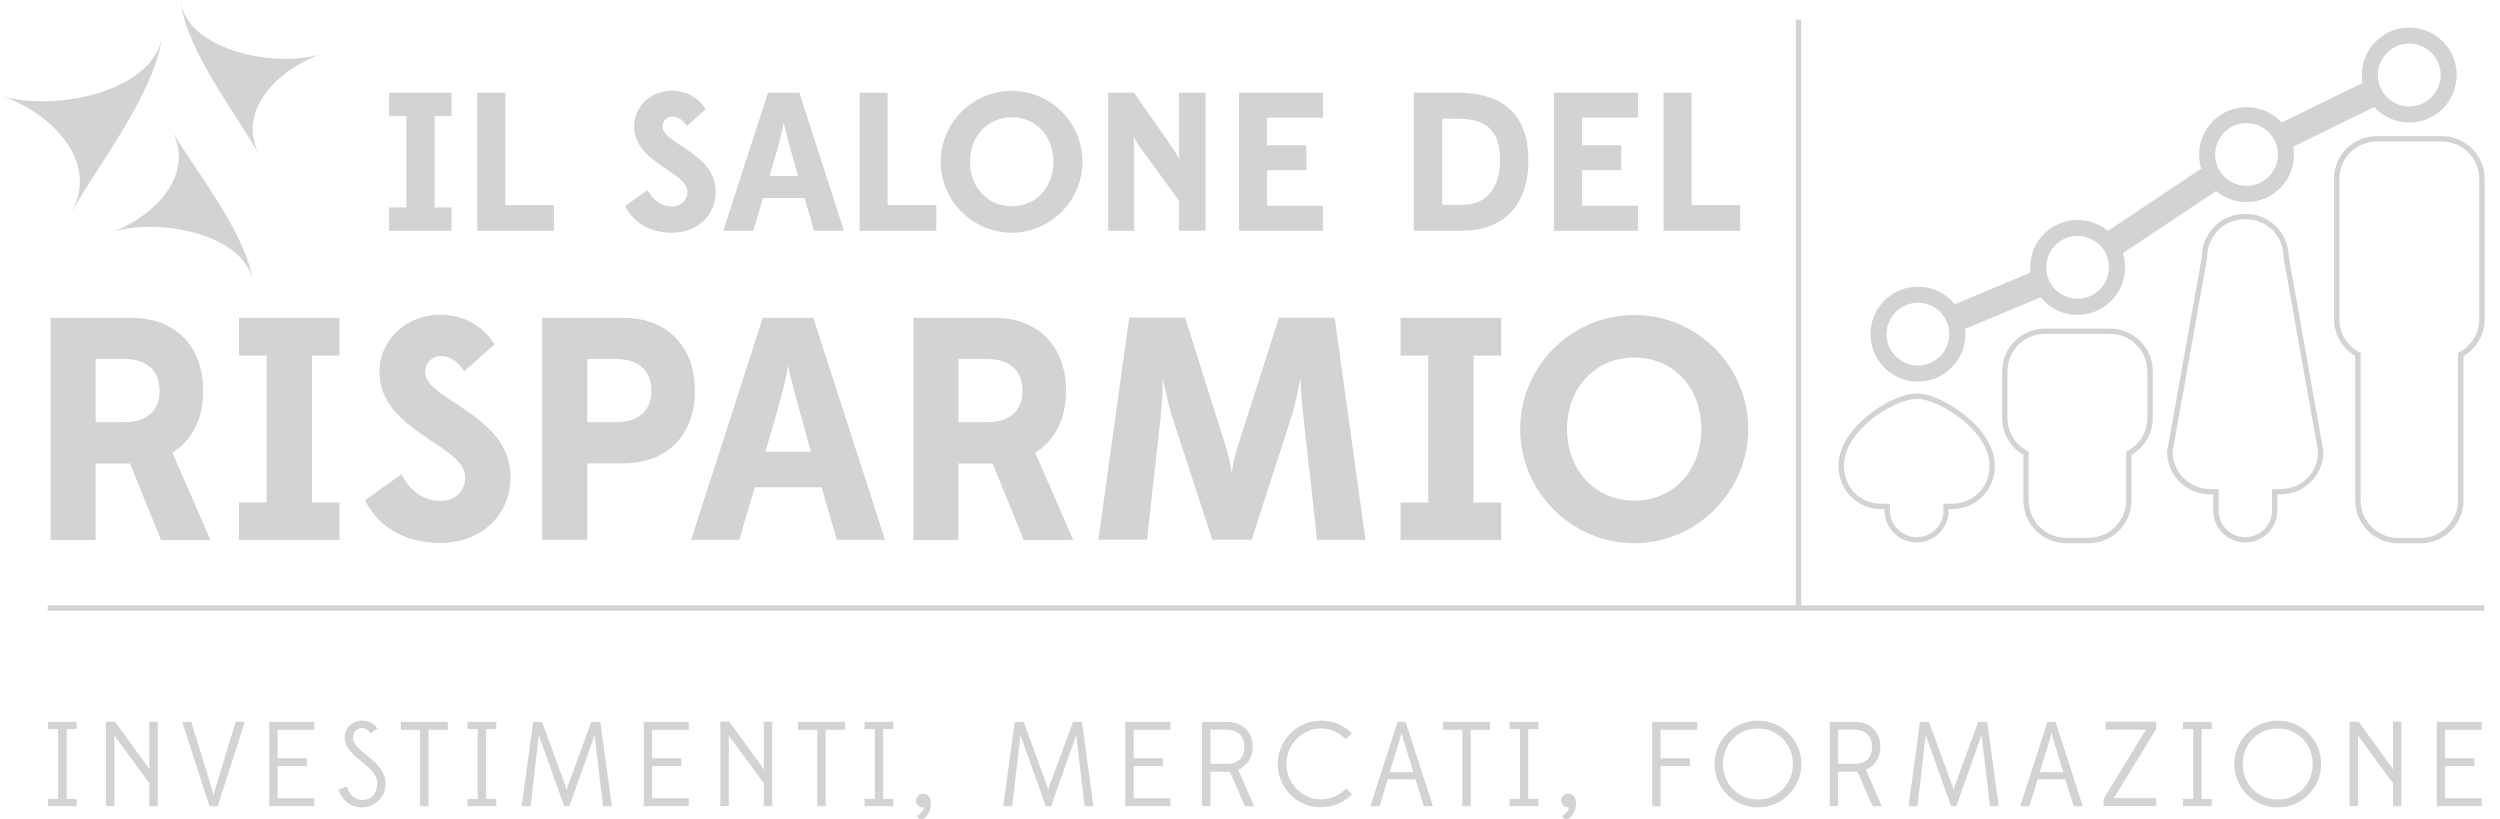 <?xml version="1.0" encoding="UTF-8"?> <svg xmlns="http://www.w3.org/2000/svg" id="Livello_1" viewBox="0 0 203.89 66.82"><defs><style>.cls-1{fill:#d3d3d3;}</style></defs><rect class="cls-1" x="3.89" y="49.37" width="198.72" height=".44"></rect><rect class="cls-1" x="146.46" y="1.61" width=".44" height="47.99"></rect><path class="cls-1" d="M21.21,12.72c-2.04-3.62,1.48-7.13,5.09-8.34-3.6,1.22-11.09-.18-11.59-4.37,.51,4.2,4.47,9.1,6.5,12.72"></path><path class="cls-1" d="M5.83,17.29C8.15,13.17,4.15,9.17,.04,7.78c4.11,1.39,12.63-.2,13.21-4.99-.58,4.79-5.09,10.38-7.41,14.5"></path><path class="cls-1" d="M13.95,10.55c2.1,3.58-1.35,7.15-4.94,8.43,3.58-1.28,11.09-.02,11.66,4.17-.58-4.19-4.63-9.02-6.73-12.6"></path><path class="cls-1" d="M168.51,44.3c-1.93,0-3.49-1.56-3.49-3.49v-3.71c-1.04-.6-1.73-1.73-1.73-3.01v-3.81c0-1.92,1.56-3.48,3.48-3.48h5.31v.43h-5.31c-1.68,0-3.04,1.36-3.05,3.05v3.81c0,1.16,.66,2.18,1.62,2.69l.11,.06v3.97c0,1.69,1.37,3.05,3.05,3.05h1.85c1.69,0,3.05-1.37,3.05-3.05v-3.97l.11-.06c.96-.51,1.62-1.53,1.62-2.69v-3.81c0-1.69-1.37-3.05-3.05-3.05v-.43c1.93,0,3.49,1.56,3.49,3.48v3.81c0,1.29-.7,2.41-1.73,3.01v3.71c0,1.93-1.56,3.49-3.49,3.49h-1.85Z"></path><path class="cls-1" d="M192.08,40.81v-11.78c-1.03-.61-1.73-1.73-1.73-3.01V14.59c0-1.93,1.56-3.49,3.49-3.49h5.31v.44h-5.31c-1.69,0-3.05,1.37-3.05,3.05v11.44c0,1.17,.65,2.18,1.61,2.69l.12,.06v12.04c0,1.68,1.37,3.05,3.05,3.05h1.85c1.68,0,3.04-1.37,3.04-3.05v-12.04l.12-.06c.96-.51,1.62-1.53,1.62-2.69V14.59c0-1.68-1.37-3.05-3.05-3.05v-.44c1.93,0,3.49,1.56,3.49,3.49v11.44c0,1.29-.7,2.41-1.73,3.01v11.78c0,1.93-1.56,3.49-3.48,3.49h-1.85c-1.92,0-3.49-1.56-3.49-3.49"></path><path class="cls-1" d="M180.5,41.63v-1.31h-.27c-1.92,0-3.49-1.56-3.49-3.48v-.02l2.84-15.91c0-1.91,1.57-3.46,3.48-3.46h.11c1.92,0,3.47,1.55,3.49,3.47l2.83,15.9v.02c0,1.92-1.56,3.48-3.49,3.48h-.27v1.31c0,1.44-1.17,2.61-2.62,2.61s-2.61-1.17-2.61-2.61m-.27-1.74h.71v1.74c0,1.2,.97,2.18,2.18,2.18,1.21,0,2.18-.97,2.18-2.18v-1.74h.71c1.68,0,3.04-1.36,3.05-3.03l-2.83-15.89,.22-.04h0l-.22,.04v-.02s0-.02,0-.02c0-1.69-1.36-3.05-3.05-3.05h-.11c-1.68,0-3.05,1.37-3.05,3.05v.02l-2.83,15.9c.01,1.68,1.37,3.03,3.05,3.03"></path><path class="cls-1" d="M169.44,17.94c-2.13,0-3.87,1.73-3.87,3.87s1.73,3.87,3.87,3.87,3.87-1.73,3.87-3.87-1.73-3.87-3.87-3.87m0,6.42c-1.41,0-2.56-1.15-2.56-2.56s1.15-2.56,2.56-2.56,2.56,1.15,2.56,2.56-1.15,2.56-2.56,2.56M196.49,2.25c-2.14,0-3.87,1.73-3.87,3.87s1.73,3.87,3.87,3.87,3.87-1.73,3.87-3.87-1.73-3.87-3.87-3.87m0,6.43c-1.41,0-2.56-1.15-2.56-2.56s1.15-2.56,2.56-2.56,2.56,1.15,2.56,2.56-1.15,2.56-2.56,2.56m-13.27,.06c-2.14,0-3.87,1.73-3.87,3.87s1.73,3.87,3.87,3.87,3.87-1.73,3.87-3.87-1.73-3.87-3.87-3.87m0,6.42c-1.41,0-2.56-1.15-2.56-2.56s1.15-2.56,2.56-2.56,2.56,1.15,2.56,2.56-1.15,2.56-2.56,2.56m-26.8,8.22c-2.14,0-3.87,1.73-3.87,3.87s1.73,3.87,3.87,3.87,3.87-1.73,3.87-3.87-1.73-3.87-3.87-3.87m0,6.43c-1.41,0-2.56-1.15-2.56-2.56s1.15-2.56,2.56-2.56,2.56,1.15,2.56,2.56-1.14,2.56-2.56,2.56"></path><polygon class="cls-1" points="193.18 6.52 185.46 10.29 186.47 12.23 194.36 8.37 193.18 6.52"></polygon><polygon class="cls-1" points="171.23 19.29 180 13.44 181.43 15.11 172.46 21.09 171.23 19.29"></polygon><polygon class="cls-1" points="158.77 25.09 166.25 21.95 167.02 24 159.43 27.17 158.77 25.09"></polygon><path class="cls-1" d="M153.7,41.63v-.11h-.27c-1.91,0-3.44-1.46-3.49-3.47,0-.02,0-.02,0-.02,0-1.68,1.13-3.14,2.46-4.2,1.34-1.06,2.87-1.72,3.86-1.73h.11v.44h-.11c-.81,0-2.33,.62-3.59,1.63-1.27,1.01-2.29,2.39-2.29,3.84v.02c.05,1.8,1.36,3.05,3.05,3.05h.71v.55c0,1.2,.98,2.18,2.18,2.18,1.21,0,2.18-.97,2.18-2.18v-.55h.71c1.67,0,3.05-1.35,3.05-3,0-.01,0-.03,0-.05v-.07c0-1.39-1.02-2.77-2.3-3.78-1.26-1.02-2.79-1.66-3.59-1.65v-.44c.99,0,2.52,.69,3.86,1.75,1.32,1.06,2.45,2.51,2.46,4.12v.08s0,.02,0,.04c0,1.9-1.58,3.44-3.49,3.44h-.27v.11c0,1.44-1.17,2.61-2.62,2.61s-2.61-1.17-2.61-2.61"></path><polygon class="cls-1" points="3.91 65.75 3.91 65.16 4.74 65.16 4.74 59.46 3.91 59.46 3.91 58.87 6.25 58.87 6.25 59.46 5.43 59.46 5.43 65.16 6.25 65.16 6.25 65.75 3.91 65.75"></polygon><path class="cls-1" d="M12.87,65.75h-.69v-1.87l-2.69-3.67c-.1-.11-.17-.25-.18-.27,0,.02,.02,.2,.02,.33v5.47h-.69v-6.88h.74l2.64,3.64c.09,.13,.17,.27,.18,.28,0-.02-.02-.18-.02-.34v-3.58h.69v6.88Z"></path><path class="cls-1" d="M17.08,65.75l-2.22-6.88h.74l1.69,5.5c.07,.25,.12,.47,.13,.51,0-.03,.04-.27,.12-.51l1.68-5.5h.75l-2.22,6.88h-.66Z"></path><polygon class="cls-1" points="25.63 65.75 21.96 65.75 21.96 58.87 25.63 58.87 25.63 59.52 22.64 59.52 22.64 61.84 25.03 61.84 25.03 62.48 22.64 62.48 22.64 65.1 25.63 65.1 25.63 65.75"></polygon><path class="cls-1" d="M27.63,64.37l.66-.22c.18,.68,.67,1.09,1.24,1.09,.82,0,1.24-.58,1.24-1.37,0-1.44-2.66-2.12-2.66-3.69,0-.85,.67-1.41,1.43-1.41,.47,0,.96,.21,1.24,.65l-.57,.4c-.16-.24-.37-.44-.67-.44-.45,0-.76,.36-.76,.81,0,1.09,2.67,1.89,2.67,3.69,0,1.12-.87,1.97-1.94,1.97-.8,0-1.64-.5-1.89-1.47"></path><polygon class="cls-1" points="34.26 65.75 34.26 59.52 32.69 59.52 32.69 58.87 36.52 58.87 36.52 59.52 34.95 59.52 34.95 65.75 34.26 65.75"></polygon><polygon class="cls-1" points="38.12 65.75 38.12 65.16 38.96 65.16 38.96 59.46 38.12 59.46 38.12 58.87 40.47 58.87 40.47 59.46 39.64 59.46 39.64 65.16 40.47 65.16 40.47 65.75 38.12 65.75"></polygon><path class="cls-1" d="M49.91,65.75h-.73l-.64-5.4c-.03-.2-.05-.39-.05-.44-.02,.06-.07,.25-.13,.42l-1.92,5.42h-.43l-1.93-5.42c-.07-.17-.13-.37-.14-.42,0,.04-.02,.27-.04,.44l-.63,5.4h-.73l.95-6.88h.72l1.9,5.22,.1,.34s.05-.22,.1-.34l1.92-5.22h.73l.94,6.88Z"></path><polygon class="cls-1" points="56.17 65.75 52.5 65.75 52.5 58.87 56.17 58.87 56.17 59.52 53.18 59.52 53.18 61.84 55.57 61.84 55.57 62.48 53.18 62.48 53.18 65.1 56.17 65.1 56.17 65.75"></polygon><path class="cls-1" d="M62.98,65.75h-.69v-1.87l-2.69-3.67c-.1-.11-.17-.25-.18-.27,0,.02,.02,.2,.02,.33v5.47h-.69v-6.88h.74l2.64,3.64c.09,.13,.17,.27,.18,.28,0-.02-.02-.18-.02-.34v-3.58h.69v6.88Z"></path><polygon class="cls-1" points="66.65 65.75 66.65 59.52 65.08 59.52 65.08 58.87 68.91 58.87 68.91 59.52 67.34 59.52 67.34 65.75 66.65 65.75"></polygon><polygon class="cls-1" points="70.51 65.75 70.51 65.16 71.35 65.16 71.35 59.46 70.51 59.46 70.51 58.87 72.86 58.87 72.86 59.46 72.03 59.46 72.03 65.16 72.86 65.16 72.86 65.75 70.51 65.75"></polygon><path class="cls-1" d="M74.79,66.55c.54-.3,.55-.7,.55-.7h-.07c-.31,0-.56-.25-.56-.57,0-.3,.25-.55,.56-.55,1.01,0,.79,1.82-.21,2.2l-.27-.38Z"></path><path class="cls-1" d="M89.19,65.75h-.73l-.64-5.4c-.03-.2-.05-.39-.05-.44-.02,.06-.07,.25-.13,.42l-1.92,5.42h-.43l-1.93-5.42c-.07-.17-.13-.37-.14-.42,0,.04-.02,.27-.04,.44l-.63,5.4h-.73l.94-6.88h.73l1.9,5.22,.1,.34s.05-.22,.1-.34l1.92-5.22h.73l.94,6.88Z"></path><polygon class="cls-1" points="95.45 65.75 91.77 65.75 91.77 58.87 95.45 58.87 95.45 59.52 92.46 59.52 92.46 61.84 94.85 61.84 94.85 62.48 92.46 62.48 92.46 65.1 95.45 65.1 95.45 65.75"></polygon><path class="cls-1" d="M98.03,65.75v-6.88h2c1.41,0,2.14,.92,2.14,2.04,0,.86-.44,1.55-1.19,1.86l1.3,2.98h-.75l-1.23-2.81c-.09,0-.19,0-.27,0h-1.31v2.8h-.69Zm2-3.45c1.03,0,1.46-.59,1.46-1.39s-.47-1.4-1.46-1.4h-1.31v2.78h1.31Z"></path><path class="cls-1" d="M107.75,65.85c-1.96,0-3.54-1.58-3.54-3.54s1.58-3.54,3.54-3.54c.97,0,1.86,.39,2.5,1.03l-.48,.49c-.51-.51-1.23-.88-2.01-.88-1.58,0-2.85,1.32-2.85,2.89s1.27,2.89,2.85,2.89c.8,0,1.52-.36,2.03-.9l.48,.49c-.64,.65-1.53,1.05-2.52,1.05"></path><path class="cls-1" d="M115.45,63.56h-2.27l-.67,2.19h-.75l2.22-6.88h.66l2.22,6.88h-.74l-.68-2.19Zm-2.1-.59h1.92l-.79-2.57c-.09-.26-.17-.62-.17-.65-.01,.03-.1,.38-.18,.65l-.79,2.57Z"></path><polygon class="cls-1" points="119.26 65.75 119.26 59.52 117.69 59.52 117.69 58.87 121.52 58.87 121.52 59.52 119.95 59.52 119.95 65.75 119.26 65.75"></polygon><polygon class="cls-1" points="123.12 65.75 123.12 65.16 123.96 65.16 123.96 59.46 123.12 59.46 123.12 58.87 125.47 58.87 125.47 59.46 124.64 59.46 124.64 65.16 125.47 65.16 125.47 65.75 123.12 65.75"></polygon><path class="cls-1" d="M127.4,66.55c.54-.3,.55-.7,.55-.7h-.07c-.31,0-.56-.25-.56-.57,0-.3,.25-.55,.56-.55,1.01,0,.78,1.82-.21,2.2l-.27-.38Z"></path><polygon class="cls-1" points="134.74 65.75 134.74 58.87 138.42 58.87 138.42 59.52 135.43 59.52 135.43 61.84 137.82 61.84 137.82 62.48 135.43 62.48 135.43 65.76 134.74 65.75"></polygon><path class="cls-1" d="M139.83,62.31c0-1.95,1.58-3.54,3.54-3.54s3.54,1.59,3.54,3.54-1.59,3.54-3.54,3.54-3.54-1.58-3.54-3.54m6.39,0c0-1.64-1.21-2.89-2.85-2.89s-2.85,1.26-2.85,2.89,1.22,2.89,2.85,2.89,2.85-1.26,2.85-2.89"></path><path class="cls-1" d="M149.23,65.75v-6.88h1.99c1.42,0,2.14,.92,2.14,2.04,0,.86-.44,1.55-1.19,1.86l1.3,2.98h-.75l-1.23-2.81c-.09,0-.19,0-.28,0h-1.31v2.8h-.69Zm1.99-3.45c1.03,0,1.46-.59,1.46-1.39s-.47-1.4-1.46-1.4h-1.31v2.78h1.31Z"></path><path class="cls-1" d="M163.02,65.75h-.73l-.64-5.4c-.03-.2-.05-.39-.05-.44-.02,.06-.07,.25-.13,.42l-1.92,5.42h-.43l-1.93-5.42c-.07-.17-.13-.37-.14-.42,0,.04-.02,.27-.04,.44l-.63,5.4h-.73l.94-6.88h.73l1.9,5.22,.1,.34s.05-.22,.1-.34l1.92-5.22h.73l.94,6.88Z"></path><path class="cls-1" d="M168.45,63.56h-2.27l-.67,2.19h-.75l2.22-6.88h.66l2.22,6.88h-.74l-.68-2.19Zm-2.1-.59h1.92l-.78-2.57c-.09-.26-.17-.62-.17-.65-.01,.03-.1,.38-.18,.65l-.79,2.57Z"></path><path class="cls-1" d="M174.87,59.73c.06-.09,.14-.22,.14-.22h-3.29v-.65h4.13v.59l-3.31,5.42c-.06,.1-.14,.22-.14,.22h3.45v.65h-4.29v-.59l3.31-5.42Z"></path><polygon class="cls-1" points="178.03 65.75 178.03 65.16 178.87 65.16 178.87 59.46 178.03 59.46 178.03 58.87 180.38 58.87 180.38 59.46 179.55 59.46 179.55 65.16 180.38 65.16 180.38 65.75 178.03 65.75"></polygon><path class="cls-1" d="M182.22,62.31c0-1.95,1.58-3.54,3.54-3.54s3.54,1.59,3.54,3.54-1.59,3.54-3.54,3.54-3.54-1.58-3.54-3.54m6.39,0c0-1.64-1.21-2.89-2.85-2.89s-2.85,1.26-2.85,2.89,1.22,2.89,2.85,2.89,2.85-1.26,2.85-2.89"></path><path class="cls-1" d="M195.85,65.75h-.69v-1.87l-2.69-3.67c-.1-.11-.17-.25-.18-.27,0,.02,.02,.2,.02,.33v5.47h-.69v-6.88h.74l2.64,3.64c.09,.13,.17,.27,.18,.28,0-.02-.02-.18-.02-.34v-3.58h.69v6.88Z"></path><polygon class="cls-1" points="202.4 65.75 198.73 65.75 198.73 58.87 202.4 58.87 202.4 59.52 199.41 59.52 199.41 61.84 201.8 61.84 201.8 62.48 199.41 62.48 199.41 65.1 202.4 65.1 202.4 65.75"></polygon><polygon class="cls-1" points="31.73 18.82 31.73 16.92 33.14 16.92 33.14 9.47 31.73 9.47 31.73 7.56 36.83 7.56 36.83 9.47 35.44 9.47 35.44 16.92 36.83 16.92 36.83 18.82 31.73 18.82"></polygon><polygon class="cls-1" points="38.92 18.82 38.92 7.56 41.21 7.56 41.21 16.73 45.18 16.73 45.18 18.82 38.92 18.82"></polygon><path class="cls-1" d="M50.97,16.81l1.85-1.32c.45,.89,1.16,1.35,1.98,1.35,.74,0,1.26-.5,1.26-1.19,0-1.67-4.34-2.32-4.34-5.35,0-1.71,1.45-2.9,3.04-2.9,1.27,0,2.2,.58,2.8,1.5l-1.54,1.37c-.29-.43-.69-.77-1.16-.77s-.82,.34-.82,.82c0,1.42,4.33,2.14,4.33,5.31,0,1.93-1.48,3.35-3.57,3.35-1.59,0-3.06-.66-3.81-2.16"></path><path class="cls-1" d="M65.61,16.15h-3.38l-.79,2.67h-2.45l3.64-11.26h2.56l3.64,11.26h-2.44l-.77-2.67Zm-2.85-1.8h2.32l-.34-1.21c-.3-1.11-.69-2.43-.82-3.15-.14,.88-.48,2.06-.8,3.15l-.35,1.21Z"></path><polygon class="cls-1" points="70.11 18.82 70.11 7.56 72.39 7.56 72.39 16.73 76.36 16.73 76.36 18.82 70.11 18.82"></polygon><path class="cls-1" d="M76.72,13.19c0-3.17,2.59-5.78,5.79-5.78s5.77,2.6,5.77,5.78-2.61,5.79-5.77,5.79-5.79-2.59-5.79-5.79m9.19,0c0-2.12-1.45-3.62-3.39-3.62s-3.41,1.51-3.41,3.62,1.45,3.63,3.41,3.63,3.39-1.51,3.39-3.63"></path><path class="cls-1" d="M98.32,18.82h-2.17v-2.46l-3.19-4.37c-.26-.36-.51-.84-.51-.84,0,0,.05,.55,.05,.98v6.69h-2.12V7.56h2.11l3.26,4.68c.19,.31,.39,.66,.43,.74,0-.05-.03-.5-.03-.87V7.56h2.17v11.26Z"></path><polygon class="cls-1" points="101.05 18.82 101.05 7.56 107.9 7.56 107.9 9.6 103.34 9.6 103.34 11.85 106.54 11.85 106.54 13.88 103.34 13.88 103.34 16.78 107.9 16.78 107.9 18.82 101.05 18.82"></polygon><path class="cls-1" d="M115.3,18.82V7.56h3.54c3.57,0,5.81,1.62,5.81,5.49s-2.22,5.77-5.36,5.77h-3.99Zm7.03-5.79c0-2.49-1.21-3.35-3.49-3.35h-1.22v7.03h1.61c2.04,0,3.11-1.4,3.11-3.68"></path><polygon class="cls-1" points="126.73 18.82 126.73 7.56 133.59 7.56 133.59 9.6 129.02 9.6 129.02 11.85 132.22 11.85 132.22 13.88 129.02 13.88 129.02 16.78 133.59 16.78 133.59 18.82 126.73 18.82"></polygon><polygon class="cls-1" points="135.67 18.82 135.67 7.56 137.96 7.56 137.96 16.73 141.93 16.73 141.93 18.82 135.67 18.82"></polygon><path class="cls-1" d="M4.12,44.03V25.92h6.6c3.57,0,5.85,2.3,5.85,5.95,0,2.33-.93,4.06-2.51,5.05l3.11,7.12h-4.04l-2.53-6.24h-2.8v6.24h-3.67Zm8.9-12.16c0-1.66-1.06-2.59-2.87-2.59h-2.35v5.15h2.35c1.78,0,2.87-.9,2.87-2.56"></path><polygon class="cls-1" points="19.49 44.03 19.49 40.98 21.74 40.98 21.74 29 19.49 29 19.49 25.92 27.69 25.92 27.69 29 25.44 29 25.44 40.98 27.69 40.98 27.69 44.03 19.49 44.03"></polygon><path class="cls-1" d="M29.76,40.8l2.98-2.12c.72,1.42,1.86,2.17,3.18,2.17,1.19,0,2.02-.8,2.02-1.91,0-2.69-6.99-3.73-6.99-8.61,0-2.74,2.33-4.66,4.89-4.66,2.04,0,3.54,.93,4.5,2.41l-2.48,2.2c-.46-.7-1.11-1.24-1.86-1.24s-1.32,.54-1.32,1.32c0,2.28,6.96,3.44,6.96,8.54,0,3.1-2.38,5.38-5.74,5.38-2.56,0-4.92-1.06-6.13-3.47"></path><path class="cls-1" d="M44.22,44.03V25.92h6.6c3.57,0,5.85,2.3,5.85,5.95s-2.28,5.92-5.85,5.92h-2.92v6.24h-3.67Zm8.9-12.16c0-1.66-1.06-2.59-2.87-2.59h-2.35v5.15h2.35c1.78,0,2.87-.9,2.87-2.56"></path><path class="cls-1" d="M66.99,39.74h-5.43l-1.27,4.29h-3.93l5.85-18.11h4.12l5.85,18.11h-3.93l-1.24-4.29Zm-4.58-2.9h3.73l-.54-1.94c-.49-1.79-1.11-3.91-1.32-5.07-.23,1.42-.78,3.31-1.29,5.07l-.57,1.94Z"></path><path class="cls-1" d="M74.49,44.03V25.92h6.6c3.57,0,5.85,2.3,5.85,5.95,0,2.33-.93,4.06-2.51,5.05l3.1,7.12h-4.04l-2.54-6.24h-2.79v6.24h-3.67Zm8.9-12.16c0-1.66-1.06-2.59-2.87-2.59h-2.35v5.15h2.35c1.79,0,2.87-.9,2.87-2.56"></path><path class="cls-1" d="M111.38,44.03h-3.96l-1.14-10.22c-.18-1.42-.21-2.82-.21-2.98-.05,.26-.31,1.58-.65,2.87l-3.34,10.32h-3.21l-3.36-10.3c-.36-1.27-.62-2.59-.67-2.9,0,.16-.03,1.58-.16,2.98l-1.14,10.22h-3.96l2.51-18.11h4.56l3.44,10.89c.18,.7,.34,1.6,.36,1.76,.03-.13,.16-1.04,.36-1.73l3.49-10.92h4.55l2.51,18.11Z"></path><polygon class="cls-1" points="114.22 44.03 114.22 40.98 116.48 40.98 116.48 29 114.22 29 114.22 25.92 122.43 25.92 122.43 29 120.18 29 120.18 40.98 122.43 40.98 122.43 44.03 114.22 44.03"></polygon><path class="cls-1" d="M123.98,34.98c0-5.1,4.17-9.29,9.31-9.29s9.29,4.19,9.29,9.29-4.19,9.32-9.29,9.32-9.31-4.17-9.31-9.32m14.77,0c0-3.42-2.33-5.82-5.46-5.82s-5.49,2.43-5.49,5.82,2.33,5.85,5.49,5.85,5.46-2.43,5.46-5.85"></path></svg> 
